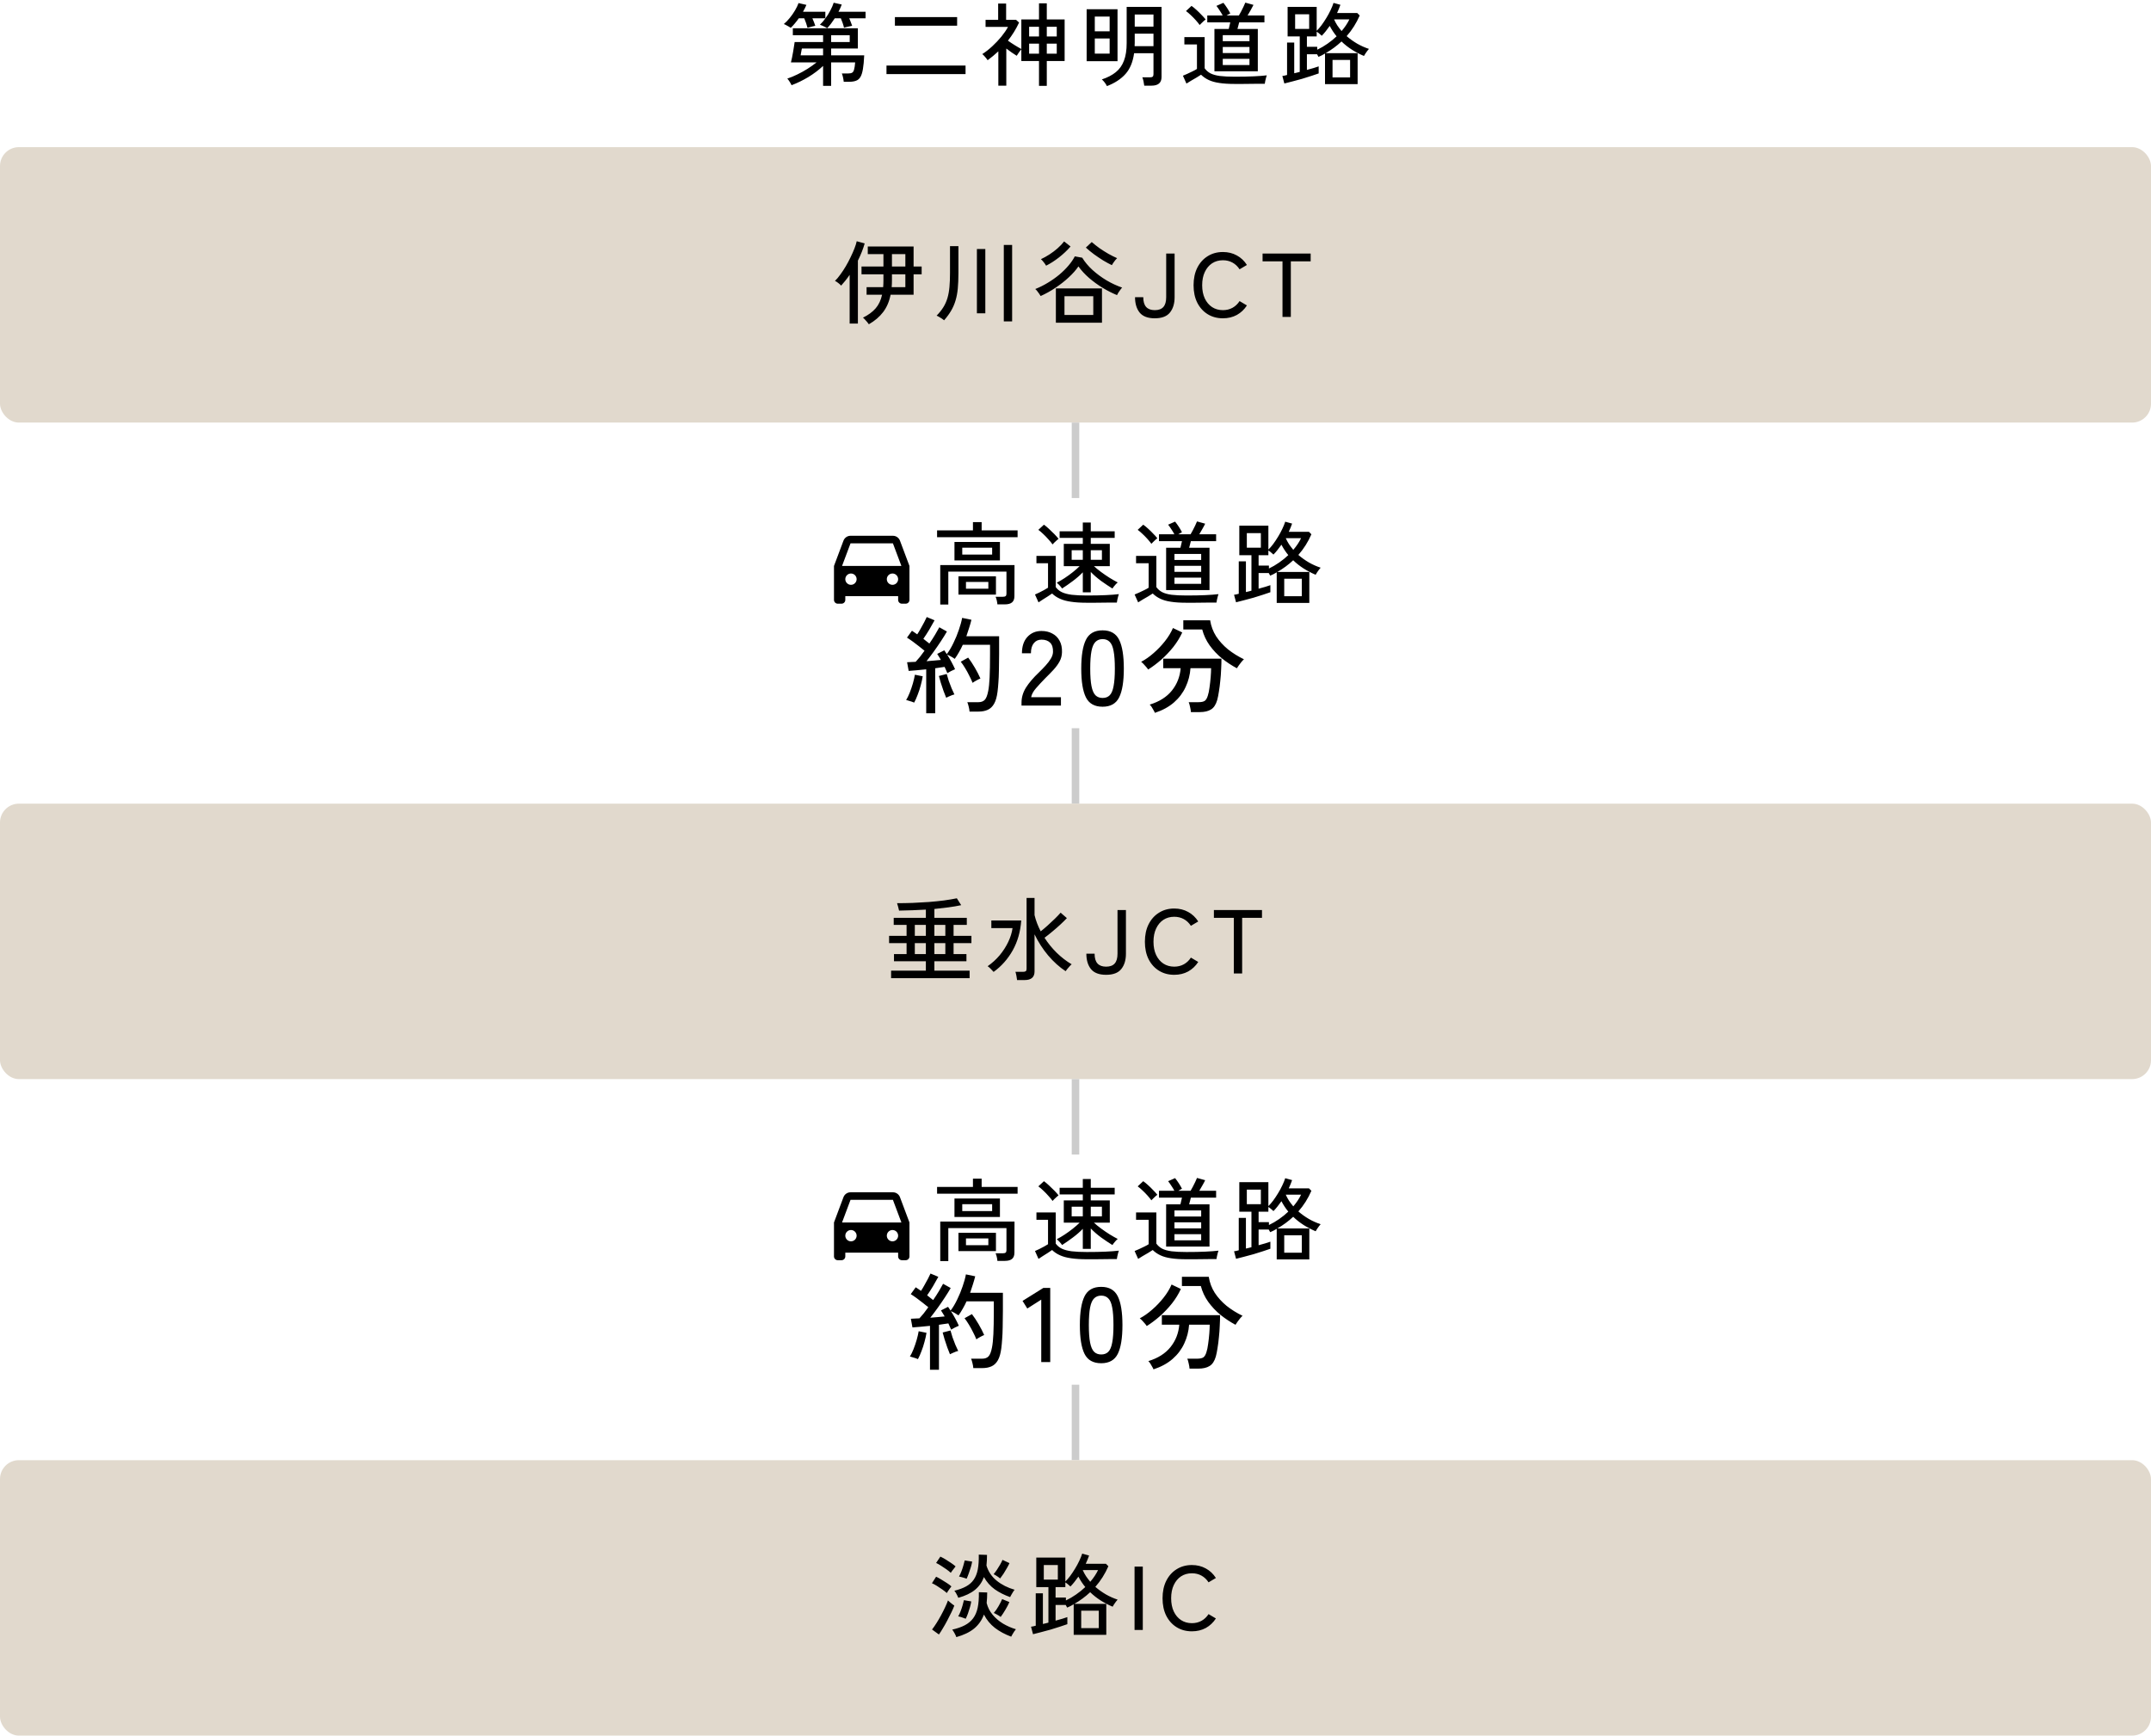 <svg width="570" height="460" viewBox="0 0 570 460" fill="none" xmlns="http://www.w3.org/2000/svg">
<path d="M218.112 22.752V17.472C216.976 18.544 215.672 19.528 214.2 20.424C212.728 21.304 211.248 22.024 209.76 22.584C209.664 22.36 209.496 22.056 209.256 21.672C209.016 21.288 208.808 21.008 208.632 20.832C209.496 20.544 210.384 20.176 211.296 19.728C212.224 19.28 213.12 18.784 213.984 18.24C214.864 17.68 215.664 17.112 216.384 16.536H209.592C209.688 16.184 209.784 15.76 209.88 15.264C209.976 14.768 210.072 14.256 210.168 13.728C210.264 13.2 210.344 12.704 210.408 12.24C210.488 11.776 210.544 11.408 210.576 11.136H218.112V9.336H210.096V7.488H227.328V12.864H220.248V14.664H229.008C228.944 16.136 228.832 17.336 228.672 18.264C228.528 19.176 228.312 19.88 228.024 20.376C227.736 20.872 227.352 21.208 226.872 21.384C226.392 21.576 225.784 21.672 225.048 21.672H223.584C223.552 21.32 223.488 20.928 223.392 20.496C223.296 20.064 223.192 19.72 223.08 19.464H224.832C225.248 19.464 225.568 19.4 225.792 19.272C226.032 19.144 226.208 18.872 226.32 18.456C226.448 18.024 226.544 17.384 226.608 16.536H220.248V22.752H218.112ZM219.192 7.464C219.112 7.4 218.944 7.304 218.688 7.176C218.432 7.048 218.16 6.92 217.872 6.792C217.6 6.664 217.4 6.584 217.272 6.552C217.784 6.072 218.28 5.496 218.76 4.824C219.256 4.152 219.688 3.456 220.056 2.736C220.44 2.016 220.728 1.344 220.92 0.72L223.056 1.2C222.832 1.824 222.544 2.464 222.192 3.12H229.368V4.848H225.048C225.208 5.2 225.352 5.56 225.48 5.928C225.624 6.28 225.736 6.584 225.816 6.84C225.64 6.856 225.408 6.904 225.12 6.984C224.832 7.048 224.544 7.112 224.256 7.176C223.984 7.24 223.784 7.296 223.656 7.344C223.576 6.976 223.456 6.56 223.296 6.096C223.136 5.632 222.976 5.216 222.816 4.848H221.208C220.888 5.344 220.552 5.824 220.2 6.288C219.864 6.736 219.528 7.128 219.192 7.464ZM209.544 7.368C209.448 7.304 209.28 7.2 209.04 7.056C208.8 6.912 208.552 6.776 208.296 6.648C208.04 6.504 207.84 6.416 207.696 6.384C208.24 5.936 208.768 5.392 209.28 4.752C209.808 4.112 210.272 3.448 210.672 2.76C211.088 2.056 211.4 1.408 211.608 0.816L213.696 1.296C213.584 1.584 213.448 1.88 213.288 2.184C213.128 2.488 212.96 2.8 212.784 3.12H218.712V4.848H215.28C215.424 5.184 215.568 5.536 215.712 5.904C215.856 6.256 215.968 6.568 216.048 6.84C215.904 6.856 215.688 6.904 215.4 6.984C215.128 7.048 214.856 7.12 214.584 7.2C214.312 7.264 214.112 7.32 213.984 7.368C213.904 7.032 213.784 6.632 213.624 6.168C213.464 5.688 213.296 5.248 213.12 4.848H211.68C211.328 5.344 210.968 5.808 210.6 6.24C210.248 6.672 209.896 7.048 209.544 7.368ZM212.16 14.664H218.112V12.864H212.496C212.48 12.912 212.448 13.064 212.4 13.32C212.352 13.576 212.304 13.84 212.256 14.112C212.224 14.384 212.192 14.568 212.16 14.664ZM220.248 11.136H225.168V9.336H220.248V11.136ZM234.912 19.632V17.376H255.864V19.632H234.912ZM237.144 6.816V4.536H253.632V6.816H237.144ZM275.328 22.752V16.176H270.648V13.08C270.456 13.288 270.232 13.576 269.976 13.944C269.72 14.296 269.536 14.576 269.424 14.784C269.04 14.544 268.6 14.256 268.104 13.92C267.624 13.584 267.144 13.232 266.664 12.864V22.704H264.552V13.608C264.104 14.024 263.64 14.432 263.16 14.832C262.696 15.216 262.216 15.592 261.72 15.96C261.64 15.816 261.512 15.64 261.336 15.432C261.16 15.208 260.976 14.992 260.784 14.784C260.592 14.576 260.432 14.424 260.304 14.328C261.184 13.768 262.064 13.08 262.944 12.264C263.824 11.448 264.632 10.592 265.368 9.696C266.104 8.784 266.688 7.928 267.12 7.128H261.168V5.256H264.504V0.936H266.616V5.256H269.256L270.048 5.976C269.648 6.84 269.2 7.672 268.704 8.472C268.208 9.272 267.672 10.04 267.096 10.776C267.656 11.176 268.272 11.584 268.944 12C269.616 12.416 270.184 12.744 270.648 12.984V5.16H275.328V0.888H277.392V5.16H282.12V16.176H277.392V22.752H275.328ZM277.392 14.232H280.032V11.568H277.392V14.232ZM272.712 14.232H275.328V11.568H272.712V14.232ZM277.392 9.672H280.032V7.104H277.392V9.672ZM272.712 9.672H275.328V7.104H272.712V9.672ZM293.328 22.824C293.2 22.536 293.008 22.224 292.752 21.888C292.496 21.552 292.24 21.272 291.984 21.048C293.488 20.552 294.72 19.912 295.68 19.128C296.656 18.344 297.376 17.328 297.84 16.08C298.32 14.832 298.56 13.288 298.56 11.448V1.824H307.8V20.424C307.8 21.944 306.912 22.704 305.136 22.704H303.216C303.184 22.4 303.12 22.016 303.024 21.552C302.928 21.104 302.824 20.752 302.712 20.496H304.728C305.064 20.496 305.304 20.44 305.448 20.328C305.592 20.2 305.664 19.976 305.664 19.656V14.112H300.528C300.208 16.432 299.448 18.264 298.248 19.608C297.048 20.952 295.408 22.024 293.328 22.824ZM287.952 16.224V2.448H296.136V16.224H287.952ZM300.672 12.24H305.664V8.928H300.696V11.448C300.696 11.576 300.688 11.712 300.672 11.856C300.672 11.984 300.672 12.112 300.672 12.24ZM300.696 7.056H305.664V3.84H300.696V7.056ZM290.112 14.208H294.048V10.2H290.112V14.208ZM290.112 8.304H294.048V4.392H290.112V8.304ZM321.816 18.888V7.68H325.608C325.768 7.072 325.904 6.488 326.016 5.928H319.92V4.104H324C323.792 3.688 323.528 3.248 323.208 2.784C322.904 2.304 322.616 1.896 322.344 1.56L324.192 0.744C324.912 1.656 325.52 2.592 326.016 3.552L325.032 4.104H328.296C328.488 3.784 328.688 3.424 328.896 3.024C329.12 2.608 329.328 2.192 329.52 1.776C329.728 1.36 329.888 1 330 0.696L332.16 1.296C332 1.648 331.768 2.088 331.464 2.616C331.16 3.144 330.872 3.64 330.6 4.104H335.064V5.928H328.368C328.304 6.184 328.232 6.472 328.152 6.792C328.072 7.112 327.992 7.408 327.912 7.68H333.312V18.888H321.816ZM327.216 22.248C325.568 22.248 324.192 22.16 323.088 21.984C321.984 21.824 321.048 21.56 320.28 21.192C319.528 20.84 318.856 20.376 318.264 19.8C317.976 20.008 317.584 20.256 317.088 20.544C316.592 20.832 316.096 21.12 315.6 21.408C315.104 21.696 314.704 21.944 314.4 22.152L313.464 20.064C313.736 19.952 314.112 19.792 314.592 19.584C315.088 19.36 315.576 19.128 316.056 18.888C316.552 18.648 316.928 18.44 317.184 18.264V11.784H313.848V9.84H319.224V18.096C319.624 18.656 320.136 19.104 320.76 19.44C321.384 19.76 322.216 19.992 323.256 20.136C324.296 20.264 325.616 20.328 327.216 20.328C329.152 20.328 330.808 20.296 332.184 20.232C333.576 20.168 334.744 20.08 335.688 19.968C335.64 20.08 335.576 20.288 335.496 20.592C335.416 20.88 335.344 21.176 335.28 21.48C335.216 21.784 335.176 22.024 335.16 22.2C334.76 22.2 334.24 22.2 333.6 22.2C332.976 22.216 332.296 22.224 331.56 22.224C330.824 22.24 330.08 22.248 329.328 22.248C328.576 22.248 327.872 22.248 327.216 22.248ZM324.024 17.232H331.104V15.6H324.024V17.232ZM324.024 14.064H331.104V12.456H324.024V14.064ZM324.024 10.92H331.104V9.312H324.024V10.92ZM317.904 6.624C317.632 6.24 317.288 5.816 316.872 5.352C316.456 4.888 316.016 4.44 315.552 4.008C315.104 3.576 314.68 3.216 314.28 2.928L315.744 1.56C316.144 1.832 316.576 2.184 317.04 2.616C317.52 3.048 317.976 3.496 318.408 3.96C318.856 4.408 319.216 4.808 319.488 5.16C319.376 5.24 319.208 5.376 318.984 5.568C318.776 5.76 318.568 5.96 318.36 6.168C318.152 6.36 318 6.512 317.904 6.624ZM351.12 22.296V14.184C350.848 14.344 350.568 14.504 350.28 14.664C349.992 14.808 349.696 14.944 349.392 15.072C349.312 14.88 349.184 14.648 349.008 14.376H346.32V18.528C346.976 18.352 347.576 18.184 348.12 18.024C348.68 17.848 349.12 17.704 349.44 17.592V19.464C348.96 19.64 348.32 19.856 347.52 20.112C346.736 20.368 345.896 20.632 345 20.904C344.104 21.16 343.24 21.392 342.408 21.6C341.592 21.824 340.904 22 340.344 22.128L339.816 20.136C339.992 20.104 340.184 20.072 340.392 20.04C340.6 19.992 340.824 19.936 341.064 19.872V11.28H342.96V19.416C343.2 19.352 343.44 19.296 343.68 19.248C343.92 19.184 344.168 19.12 344.424 19.056V9.648H341.208V1.824H348.912V8.16C349.312 7.776 349.736 7.288 350.184 6.696C350.632 6.088 351.064 5.44 351.48 4.752C351.912 4.048 352.288 3.352 352.608 2.664C352.944 1.96 353.2 1.328 353.376 0.768L355.2 1.272C355.088 1.624 354.952 1.984 354.792 2.352C354.648 2.72 354.488 3.088 354.312 3.456H359.664L360.312 4.104C359.432 6.136 358.28 7.96 356.856 9.576C357.704 10.312 358.632 10.976 359.64 11.568C360.648 12.144 361.688 12.608 362.76 12.96C362.632 13.088 362.48 13.272 362.304 13.512C362.128 13.752 361.96 13.992 361.8 14.232C361.64 14.472 361.52 14.672 361.44 14.832C360.368 14.384 359.32 13.84 358.296 13.2C357.288 12.56 356.352 11.824 355.488 10.992C354.224 12.176 352.824 13.208 351.288 14.088H359.76V22.296H351.12ZM349.056 13.176C350 12.728 350.904 12.2 351.768 11.592C352.648 10.984 353.456 10.328 354.192 9.624C353.504 8.792 352.896 7.872 352.368 6.864C352.016 7.36 351.664 7.832 351.312 8.28C350.96 8.728 350.608 9.128 350.256 9.48C350.128 9.352 349.928 9.176 349.656 8.952C349.384 8.712 349.136 8.528 348.912 8.4V9.648H346.32V12.408H349.056V13.176ZM353.112 20.52H357.768V15.888H353.112V20.52ZM343.2 7.656H346.92V3.792H343.2V7.656ZM355.512 8.232C356.392 7.208 357.08 6.176 357.576 5.136H353.52C353.76 5.68 354.048 6.216 354.384 6.744C354.736 7.256 355.112 7.752 355.512 8.232Z" fill="black"/>
<rect y="39" width="570" height="73" rx="5" fill="#E1D9CD"/>
<path d="M230.24 85.944C230.144 85.8 230 85.608 229.808 85.368C229.616 85.144 229.416 84.92 229.208 84.696C229.016 84.472 228.84 84.304 228.68 84.192C230.104 83.488 231.224 82.664 232.04 81.72C232.856 80.776 233.424 79.576 233.744 78.12H229.64V76.104H234.032C234.08 75.544 234.104 74.952 234.104 74.328V72.696H228.296V70.632H234.104V67.344H229.952V65.328H242.096V70.632H244.232V72.696H242.096V78.12H236C235.648 79.912 234.992 81.44 234.032 82.704C233.072 83.968 231.808 85.048 230.24 85.944ZM225.152 85.752V72.84C224.784 73.384 224.408 73.896 224.024 74.376C223.64 74.856 223.264 75.296 222.896 75.696C222.704 75.472 222.448 75.24 222.128 75C221.824 74.76 221.536 74.576 221.264 74.448C221.728 74 222.2 73.44 222.68 72.768C223.176 72.096 223.656 71.368 224.12 70.584C224.584 69.8 225.008 69 225.392 68.184C225.792 67.368 226.136 66.592 226.424 65.856C226.712 65.12 226.912 64.48 227.024 63.936L229.136 64.512C228.72 65.984 228.12 67.504 227.336 69.072V85.752H225.152ZM236.288 76.104H239.912V72.696H236.36V74.328C236.36 74.936 236.336 75.528 236.288 76.104ZM236.36 70.632H239.912V67.344H236.36V70.632ZM266 85.176V64.92H268.208V85.176H266ZM250.184 84.888C250.04 84.776 249.848 84.632 249.608 84.456C249.368 84.296 249.12 84.144 248.864 84C248.608 83.84 248.384 83.728 248.192 83.664C248.928 82.912 249.528 82.16 249.992 81.408C250.456 80.656 250.816 79.848 251.072 78.984C251.328 78.104 251.504 77.128 251.6 76.056C251.696 74.968 251.744 73.736 251.744 72.36V65.232H253.976V72.36C253.976 73.928 253.92 75.304 253.808 76.488C253.696 77.656 253.496 78.712 253.208 79.656C252.936 80.584 252.552 81.472 252.056 82.32C251.576 83.152 250.952 84.008 250.184 84.888ZM258.872 83.04V66H261.104V83.04H258.872ZM279.8 85.536V76.44H292.016V85.536H279.8ZM275.768 78.456C275.688 78.296 275.552 78.088 275.36 77.832C275.184 77.576 275 77.328 274.808 77.088C274.616 76.848 274.456 76.688 274.328 76.608C275.496 76.144 276.616 75.584 277.688 74.928C278.776 74.272 279.784 73.56 280.712 72.792C281.64 72.008 282.456 71.2 283.16 70.368C283.864 69.536 284.416 68.728 284.816 67.944L286.784 68.304C287.472 69.44 288.384 70.528 289.52 71.568C290.656 72.592 291.904 73.512 293.264 74.328C294.64 75.128 296.008 75.76 297.368 76.224C297.24 76.336 297.08 76.528 296.888 76.8C296.696 77.056 296.512 77.32 296.336 77.592C296.176 77.864 296.064 78.072 296 78.216C294.752 77.704 293.488 77.064 292.208 76.296C290.928 75.512 289.728 74.64 288.608 73.68C287.488 72.704 286.544 71.68 285.776 70.608C285.136 71.552 284.288 72.512 283.232 73.488C282.192 74.464 281.024 75.384 279.728 76.248C278.448 77.112 277.128 77.848 275.768 78.456ZM282.08 83.472H289.712V78.504H282.08V83.472ZM294.632 70.272C293.928 69.936 293.16 69.52 292.328 69.024C291.512 68.512 290.704 67.968 289.904 67.392C289.104 66.8 288.384 66.208 287.744 65.616L289.304 64.152C289.928 64.696 290.616 65.24 291.368 65.784C292.136 66.312 292.92 66.808 293.72 67.272C294.52 67.72 295.288 68.104 296.024 68.424C295.88 68.552 295.712 68.736 295.52 68.976C295.328 69.216 295.152 69.456 294.992 69.696C294.832 69.936 294.712 70.128 294.632 70.272ZM277.208 70.416C277.064 70.144 276.856 69.84 276.584 69.504C276.328 69.168 276.08 68.896 275.84 68.688C276.576 68.352 277.328 67.936 278.096 67.44C278.864 66.944 279.584 66.4 280.256 65.808C280.944 65.2 281.52 64.592 281.984 63.984L283.688 65.328C282.808 66.352 281.784 67.32 280.616 68.232C279.464 69.128 278.328 69.856 277.208 70.416ZM306.008 84.36C304.168 84.36 302.832 83.856 302 82.848C301.184 81.824 300.776 80.464 300.776 78.768H302.96C302.96 79.936 303.216 80.8 303.728 81.36C304.24 81.92 305 82.2 306.008 82.2C307.032 82.2 307.792 81.92 308.288 81.36C308.784 80.8 309.032 79.936 309.032 78.768V67.2H311.264V78.768C311.264 80.464 310.848 81.824 310.016 82.848C309.2 83.856 307.864 84.36 306.008 84.36ZM324.063 84.36C322.543 84.36 321.199 84 320.031 83.28C318.863 82.56 317.943 81.544 317.271 80.232C316.615 78.92 316.287 77.376 316.287 75.6C316.287 73.824 316.615 72.28 317.271 70.968C317.943 69.64 318.863 68.616 320.031 67.896C321.199 67.16 322.543 66.792 324.063 66.792C325.439 66.792 326.671 67.096 327.759 67.704C328.847 68.296 329.735 69.136 330.423 70.224L328.479 71.376C327.983 70.608 327.359 70.016 326.607 69.6C325.855 69.184 325.007 68.976 324.063 68.976C322.975 68.976 322.015 69.248 321.183 69.792C320.367 70.336 319.727 71.104 319.263 72.096C318.799 73.072 318.567 74.24 318.567 75.6C318.567 76.944 318.799 78.112 319.263 79.104C319.727 80.08 320.367 80.84 321.183 81.384C322.015 81.928 322.975 82.2 324.063 82.2C325.007 82.2 325.855 81.992 326.607 81.576C327.359 81.16 327.983 80.568 328.479 79.8L330.423 80.952C329.735 82.024 328.847 82.864 327.759 83.472C326.671 84.064 325.439 84.36 324.063 84.36ZM339.853 84V69.264H334.573V67.2H347.317V69.264H342.061V84H339.853Z" fill="black"/>
<rect x="284" y="112" width="2" height="20" fill="#CCCCCC"/>
<path d="M238 158H224V159C224 159.265 223.895 159.52 223.707 159.707C223.52 159.895 223.265 160 223 160H222C221.735 160 221.48 159.895 221.293 159.707C221.105 159.52 221 159.265 221 159V150L223.513 143.298C223.656 142.917 223.912 142.588 224.247 142.356C224.581 142.124 224.979 142 225.386 142H236.614C237.021 142 237.419 142.124 237.753 142.356C238.088 142.588 238.344 142.917 238.487 143.298L241 150V159C241 159.265 240.895 159.52 240.707 159.707C240.52 159.895 240.265 160 240 160H239C238.735 160 238.48 159.895 238.293 159.707C238.105 159.52 238 159.265 238 159V158ZM223.136 150H238.864L236.614 144H225.386L223.136 150ZM225.5 155C225.898 155 226.279 154.842 226.561 154.561C226.842 154.279 227 153.898 227 153.5C227 153.102 226.842 152.721 226.561 152.439C226.279 152.158 225.898 152 225.5 152C225.102 152 224.721 152.158 224.439 152.439C224.158 152.721 224 153.102 224 153.5C224 153.898 224.158 154.279 224.439 154.561C224.721 154.842 225.102 155 225.5 155ZM236.5 155C236.898 155 237.279 154.842 237.561 154.561C237.842 154.279 238 153.898 238 153.5C238 153.102 237.842 152.721 237.561 152.439C237.279 152.158 236.898 152 236.5 152C236.102 152 235.721 152.158 235.439 152.439C235.158 152.721 235 153.102 235 153.5C235 153.898 235.158 154.279 235.439 154.561C235.721 154.842 236.102 155 236.5 155Z" fill="black"/>
<path d="M249.16 160.228V149.764H268.84L268.816 157.996C268.816 158.748 268.608 159.3 268.192 159.652C267.776 160.004 267.136 160.18 266.272 160.18H264.304C264.288 159.892 264.232 159.54 264.136 159.124C264.04 158.724 263.936 158.404 263.824 158.164H265.792C266.112 158.164 266.344 158.108 266.488 157.996C266.632 157.868 266.704 157.652 266.704 157.348V151.492H251.296V160.228H249.16ZM252.928 148.54V143.644H264.976V148.54H252.928ZM253.984 157.588V152.74H263.92V157.588H253.984ZM248.32 142.372V140.572H257.824V138.388H260.128V140.572H269.656V142.372H248.32ZM254.992 146.98H262.912V145.156H254.992V146.98ZM255.976 156.028H261.904V154.228H255.976V156.028ZM286.936 156.988V151.684C286.168 152.484 285.288 153.252 284.296 153.988C283.32 154.724 282.368 155.388 281.44 155.98C281.328 155.788 281.12 155.524 280.816 155.188C280.512 154.852 280.248 154.604 280.024 154.444C280.68 154.108 281.376 153.7 282.112 153.22C282.864 152.724 283.592 152.196 284.296 151.636C285 151.076 285.6 150.548 286.096 150.052H281.896V144.148H286.936V142.564H280.792V140.812H286.936V138.484H289.048V140.812H295.384V142.564H289.048V144.148H294.088V150.052H289.888C290.4 150.532 291.024 151.044 291.76 151.588C292.496 152.132 293.256 152.652 294.04 153.148C294.824 153.628 295.544 154.036 296.2 154.372C296.056 154.468 295.888 154.62 295.696 154.828C295.504 155.036 295.32 155.252 295.144 155.476C294.984 155.684 294.864 155.852 294.784 155.98C293.856 155.404 292.864 154.74 291.808 153.988C290.768 153.22 289.848 152.42 289.048 151.588V156.988H286.936ZM288.016 159.748C286.368 159.748 284.968 159.66 283.816 159.484C282.664 159.324 281.688 159.06 280.888 158.692C280.088 158.34 279.392 157.876 278.8 157.3C278.512 157.508 278.144 157.756 277.696 158.044C277.248 158.332 276.792 158.62 276.328 158.908C275.88 159.196 275.504 159.444 275.2 159.652L274.264 157.564C274.536 157.452 274.888 157.292 275.32 157.084C275.768 156.86 276.216 156.628 276.664 156.388C277.112 156.148 277.464 155.94 277.72 155.764V149.284H274.648V147.34H279.76V155.596C280.16 156.156 280.696 156.604 281.368 156.94C282.04 157.26 282.912 157.492 283.984 157.636C285.072 157.764 286.416 157.828 288.016 157.828C289.952 157.828 291.608 157.796 292.984 157.732C294.376 157.668 295.544 157.58 296.488 157.468C296.44 157.58 296.376 157.788 296.296 158.092C296.216 158.38 296.144 158.676 296.08 158.98C296.016 159.284 295.976 159.524 295.96 159.7C295.56 159.7 295.04 159.7 294.4 159.7C293.776 159.716 293.096 159.724 292.36 159.724C291.624 159.74 290.88 159.748 290.128 159.748C289.376 159.748 288.672 159.748 288.016 159.748ZM278.92 144.292C278.648 143.892 278.288 143.452 277.84 142.972C277.408 142.476 276.952 142.004 276.472 141.556C275.992 141.092 275.552 140.716 275.152 140.428L276.64 139.06C277.024 139.332 277.464 139.7 277.96 140.164C278.456 140.612 278.936 141.076 279.4 141.556C279.864 142.036 280.232 142.452 280.504 142.804C280.408 142.884 280.248 143.02 280.024 143.212C279.8 143.404 279.584 143.604 279.376 143.812C279.168 144.02 279.016 144.18 278.92 144.292ZM283.984 148.372H286.936V145.828H283.984V148.372ZM289.048 148.372H292V145.828H289.048V148.372ZM309.016 156.388V145.18H312.808C312.968 144.572 313.104 143.988 313.216 143.428H307.12V141.604H311.2C310.992 141.188 310.728 140.748 310.408 140.284C310.104 139.804 309.816 139.396 309.544 139.06L311.392 138.244C312.112 139.156 312.72 140.092 313.216 141.052L312.232 141.604H315.496C315.688 141.284 315.888 140.924 316.096 140.524C316.32 140.108 316.528 139.692 316.72 139.276C316.928 138.86 317.088 138.5 317.2 138.196L319.36 138.796C319.2 139.148 318.968 139.588 318.664 140.116C318.36 140.644 318.072 141.14 317.8 141.604H322.264V143.428H315.568C315.504 143.684 315.432 143.972 315.352 144.292C315.272 144.612 315.192 144.908 315.112 145.18H320.512V156.388H309.016ZM314.416 159.748C312.768 159.748 311.392 159.66 310.288 159.484C309.184 159.324 308.248 159.06 307.48 158.692C306.728 158.34 306.056 157.876 305.464 157.3C305.176 157.508 304.784 157.756 304.288 158.044C303.792 158.332 303.296 158.62 302.8 158.908C302.304 159.196 301.904 159.444 301.6 159.652L300.664 157.564C300.936 157.452 301.312 157.292 301.792 157.084C302.288 156.86 302.776 156.628 303.256 156.388C303.752 156.148 304.128 155.94 304.384 155.764V149.284H301.048V147.34H306.424V155.596C306.824 156.156 307.336 156.604 307.96 156.94C308.584 157.26 309.416 157.492 310.456 157.636C311.496 157.764 312.816 157.828 314.416 157.828C316.352 157.828 318.008 157.796 319.384 157.732C320.776 157.668 321.944 157.58 322.888 157.468C322.84 157.58 322.776 157.788 322.696 158.092C322.616 158.38 322.544 158.676 322.48 158.98C322.416 159.284 322.376 159.524 322.36 159.7C321.96 159.7 321.44 159.7 320.8 159.7C320.176 159.716 319.496 159.724 318.76 159.724C318.024 159.74 317.28 159.748 316.528 159.748C315.776 159.748 315.072 159.748 314.416 159.748ZM311.224 154.732H318.304V153.1H311.224V154.732ZM311.224 151.564H318.304V149.956H311.224V151.564ZM311.224 148.42H318.304V146.812H311.224V148.42ZM305.104 144.124C304.832 143.74 304.488 143.316 304.072 142.852C303.656 142.388 303.216 141.94 302.752 141.508C302.304 141.076 301.88 140.716 301.48 140.428L302.944 139.06C303.344 139.332 303.776 139.684 304.24 140.116C304.72 140.548 305.176 140.996 305.608 141.46C306.056 141.908 306.416 142.308 306.688 142.66C306.576 142.74 306.408 142.876 306.184 143.068C305.976 143.26 305.768 143.46 305.56 143.668C305.352 143.86 305.2 144.012 305.104 144.124ZM338.32 159.796V151.684C338.048 151.844 337.768 152.004 337.48 152.164C337.192 152.308 336.896 152.444 336.592 152.572C336.512 152.38 336.384 152.148 336.208 151.876H333.52V156.028C334.176 155.852 334.776 155.684 335.32 155.524C335.88 155.348 336.32 155.204 336.64 155.092V156.964C336.16 157.14 335.52 157.356 334.72 157.612C333.936 157.868 333.096 158.132 332.2 158.404C331.304 158.66 330.44 158.892 329.608 159.1C328.792 159.324 328.104 159.5 327.544 159.628L327.016 157.636C327.192 157.604 327.384 157.572 327.592 157.54C327.8 157.492 328.024 157.436 328.264 157.372V148.78H330.16V156.916C330.4 156.852 330.64 156.796 330.88 156.748C331.12 156.684 331.368 156.62 331.624 156.556V147.148H328.408V139.324H336.112V145.66C336.512 145.276 336.936 144.788 337.384 144.196C337.832 143.588 338.264 142.94 338.68 142.252C339.112 141.548 339.488 140.852 339.808 140.164C340.144 139.46 340.4 138.828 340.576 138.268L342.4 138.772C342.288 139.124 342.152 139.484 341.992 139.852C341.848 140.22 341.688 140.588 341.512 140.956H346.864L347.512 141.604C346.632 143.636 345.48 145.46 344.056 147.076C344.904 147.812 345.832 148.476 346.84 149.068C347.848 149.644 348.888 150.108 349.96 150.46C349.832 150.588 349.68 150.772 349.504 151.012C349.328 151.252 349.16 151.492 349 151.732C348.84 151.972 348.72 152.172 348.64 152.332C347.568 151.884 346.52 151.34 345.496 150.7C344.488 150.06 343.552 149.324 342.688 148.492C341.424 149.676 340.024 150.708 338.488 151.588H346.96V159.796H338.32ZM336.256 150.676C337.2 150.228 338.104 149.7 338.968 149.092C339.848 148.484 340.656 147.828 341.392 147.124C340.704 146.292 340.096 145.372 339.568 144.364C339.216 144.86 338.864 145.332 338.512 145.78C338.16 146.228 337.808 146.628 337.456 146.98C337.328 146.852 337.128 146.676 336.856 146.452C336.584 146.212 336.336 146.028 336.112 145.9V147.148H333.52V149.908H336.256V150.676ZM340.312 158.02H344.968V153.388H340.312V158.02ZM330.4 145.156H334.12V141.292H330.4V145.156ZM342.712 145.732C343.592 144.708 344.28 143.676 344.776 142.636H340.72C340.96 143.18 341.248 143.716 341.584 144.244C341.936 144.756 342.312 145.252 342.712 145.732Z" fill="black"/>
<path d="M245.44 189.044V177.396C244.544 177.489 243.685 177.573 242.864 177.648C242.043 177.723 241.352 177.779 240.792 177.816L240.372 175.52C240.671 175.501 241.007 175.483 241.38 175.464C241.772 175.445 242.192 175.427 242.64 175.408C242.976 175.053 243.349 174.624 243.76 174.12C244.171 173.597 244.581 173.047 244.992 172.468C244.581 172.113 244.105 171.731 243.564 171.32C243.023 170.891 242.472 170.471 241.912 170.06C241.352 169.649 240.829 169.295 240.344 168.996L241.66 167.176C241.865 167.307 242.089 167.456 242.332 167.624C242.575 167.773 242.817 167.941 243.06 168.128C243.359 167.68 243.667 167.167 243.984 166.588C244.32 166.009 244.628 165.449 244.908 164.908C245.207 164.348 245.431 163.891 245.58 163.536L247.652 164.404C247.241 165.169 246.765 166.009 246.224 166.924C245.683 167.82 245.169 168.613 244.684 169.304C244.983 169.528 245.263 169.752 245.524 169.976C245.804 170.181 246.056 170.377 246.28 170.564C246.859 169.724 247.381 168.912 247.848 168.128C248.315 167.344 248.669 166.719 248.912 166.252L250.928 167.372C250.517 168.1 250.004 168.931 249.388 169.864C248.791 170.779 248.156 171.703 247.484 172.636C246.812 173.569 246.159 174.437 245.524 175.24C246.233 175.184 246.915 175.128 247.568 175.072C248.221 175.016 248.809 174.96 249.332 174.904C249.164 174.605 248.996 174.325 248.828 174.064C248.66 173.784 248.501 173.532 248.352 173.308L250.228 172.356C250.452 172.655 250.676 172.991 250.9 173.364C251.535 172.524 252.123 171.535 252.664 170.396C253.224 169.257 253.7 168.1 254.092 166.924C254.503 165.748 254.792 164.693 254.96 163.76L257.424 164.264C257.256 164.955 257.051 165.673 256.808 166.42C256.584 167.148 256.341 167.885 256.08 168.632H264.76V173.392C264.76 175.091 264.741 176.547 264.704 177.76C264.685 178.973 264.639 180.028 264.564 180.924C264.508 181.801 264.433 182.604 264.34 183.332C264.172 184.676 263.873 185.731 263.444 186.496C263.015 187.261 262.455 187.803 261.764 188.12C261.073 188.437 260.252 188.596 259.3 188.596H256.92C256.901 188.223 256.827 187.784 256.696 187.28C256.584 186.795 256.463 186.403 256.332 186.104H259.272C260 186.104 260.56 185.899 260.952 185.488C261.344 185.077 261.652 184.284 261.876 183.108C262.044 182.268 262.165 181.092 262.24 179.58C262.315 178.049 262.352 175.987 262.352 173.392V170.9H255.128C254.829 171.572 254.493 172.225 254.12 172.86C253.765 173.495 253.392 174.083 253 174.624C252.776 174.456 252.449 174.251 252.02 174.008C251.591 173.765 251.245 173.597 250.984 173.504C251.395 174.12 251.787 174.783 252.16 175.492C252.533 176.183 252.841 176.808 253.084 177.368C252.841 177.461 252.496 177.62 252.048 177.844C251.6 178.068 251.264 178.255 251.04 178.404C250.947 178.161 250.835 177.9 250.704 177.62C250.592 177.34 250.461 177.051 250.312 176.752C249.957 176.808 249.565 176.864 249.136 176.92C248.725 176.976 248.287 177.041 247.82 177.116V189.044H245.44ZM242.248 186.216C242.099 186.141 241.884 186.057 241.604 185.964C241.324 185.871 241.044 185.787 240.764 185.712C240.503 185.619 240.288 185.563 240.12 185.544C240.437 185.021 240.755 184.368 241.072 183.584C241.389 182.781 241.669 181.96 241.912 181.12C242.155 180.261 242.332 179.496 242.444 178.824L244.516 179.244C244.404 179.972 244.227 180.775 243.984 181.652C243.76 182.511 243.489 183.341 243.172 184.144C242.873 184.947 242.565 185.637 242.248 186.216ZM257.732 180.98C257.489 180.364 257.191 179.72 256.836 179.048C256.5 178.357 256.136 177.695 255.744 177.06C255.352 176.407 254.969 175.847 254.596 175.38L256.556 174.288C257.153 175.072 257.741 175.959 258.32 176.948C258.899 177.937 259.393 178.899 259.804 179.832C259.543 179.925 259.179 180.103 258.712 180.364C258.264 180.607 257.937 180.812 257.732 180.98ZM250.732 184.928C250.527 184.443 250.293 183.845 250.032 183.136C249.771 182.408 249.528 181.68 249.304 180.952C249.099 180.224 248.931 179.627 248.8 179.16L250.872 178.628C251.003 179.132 251.18 179.729 251.404 180.42C251.647 181.092 251.899 181.755 252.16 182.408C252.44 183.061 252.692 183.612 252.916 184.06C252.767 184.079 252.543 184.144 252.244 184.256C251.945 184.368 251.656 184.489 251.376 184.62C251.096 184.751 250.881 184.853 250.732 184.928ZM270.696 187V186.216C270.696 184.835 271.088 183.509 271.872 182.24C272.675 180.971 273.832 179.617 275.344 178.18C275.979 177.564 276.567 176.957 277.108 176.36C277.668 175.744 278.125 175.137 278.48 174.54C278.835 173.943 279.021 173.364 279.04 172.804C279.077 171.703 278.825 170.881 278.284 170.34C277.743 169.799 276.977 169.528 275.988 169.528C275.129 169.528 274.448 169.845 273.944 170.48C273.44 171.096 273.188 171.983 273.188 173.14H270.808C270.808 171.311 271.284 169.873 272.236 168.828C273.207 167.764 274.457 167.232 275.988 167.232C277.071 167.232 278.023 167.456 278.844 167.904C279.684 168.333 280.328 168.968 280.776 169.808C281.243 170.648 281.457 171.665 281.42 172.86C281.401 173.737 281.187 174.559 280.776 175.324C280.365 176.071 279.833 176.799 279.18 177.508C278.527 178.217 277.799 178.964 276.996 179.748C276.1 180.663 275.279 181.549 274.532 182.408C273.804 183.248 273.375 184.041 273.244 184.788H281.14V187H270.696ZM292.179 187.308C290.051 187.308 288.577 186.477 287.755 184.816C286.934 183.155 286.523 180.616 286.523 177.2C286.523 173.784 286.934 171.245 287.755 169.584C288.577 167.904 290.051 167.064 292.179 167.064C294.289 167.064 295.754 167.904 296.575 169.584C297.397 171.245 297.807 173.784 297.807 177.2C297.807 180.616 297.397 183.155 296.575 184.816C295.754 186.477 294.289 187.308 292.179 187.308ZM292.179 184.984C292.963 184.984 293.589 184.751 294.055 184.284C294.541 183.799 294.886 182.987 295.091 181.848C295.315 180.709 295.427 179.16 295.427 177.2C295.427 175.221 295.315 173.663 295.091 172.524C294.886 171.385 294.541 170.583 294.055 170.116C293.589 169.631 292.963 169.388 292.179 169.388C291.414 169.388 290.789 169.631 290.303 170.116C289.818 170.583 289.463 171.385 289.239 172.524C289.015 173.663 288.903 175.221 288.903 177.2C288.903 179.16 289.015 180.709 289.239 181.848C289.463 182.987 289.818 183.799 290.303 184.284C290.789 184.751 291.414 184.984 292.179 184.984ZM306.037 188.932C305.981 188.764 305.869 188.54 305.701 188.26C305.552 187.98 305.384 187.691 305.197 187.392C305.011 187.112 304.833 186.897 304.665 186.748C307.223 185.964 309.183 184.723 310.545 183.024C311.908 181.325 312.683 179.347 312.869 177.088H308.249V174.568H323.677C323.677 175.427 323.649 176.369 323.593 177.396C323.556 178.404 323.481 179.412 323.369 180.42C323.276 181.428 323.155 182.38 323.005 183.276C322.875 184.153 322.725 184.9 322.557 185.516C322.203 186.748 321.652 187.588 320.905 188.036C320.177 188.503 319.169 188.736 317.881 188.736H315.585C315.567 188.363 315.492 187.905 315.361 187.364C315.249 186.823 315.128 186.403 314.997 186.104H317.545C318.311 186.104 318.871 185.992 319.225 185.768C319.58 185.525 319.86 185.059 320.065 184.368C320.252 183.808 320.401 183.089 320.513 182.212C320.644 181.316 320.747 180.401 320.821 179.468C320.896 178.535 320.933 177.741 320.933 177.088H315.473C315.343 178.861 314.913 180.523 314.185 182.072C313.476 183.621 312.449 184.984 311.105 186.16C309.761 187.336 308.072 188.26 306.037 188.932ZM327.765 177.116C326.403 176.388 325.087 175.52 323.817 174.512C322.567 173.485 321.475 172.328 320.541 171.04C319.627 169.752 318.973 168.352 318.581 166.84H313.569V164.404H320.681C320.924 165.953 321.456 167.372 322.277 168.66C323.117 169.929 324.163 171.077 325.413 172.104C326.683 173.112 328.092 173.989 329.641 174.736C329.455 174.885 329.231 175.119 328.969 175.436C328.727 175.735 328.493 176.043 328.269 176.36C328.045 176.659 327.877 176.911 327.765 177.116ZM304.245 177.452C304.152 177.284 303.993 177.069 303.769 176.808C303.545 176.547 303.312 176.285 303.069 176.024C302.827 175.763 302.603 175.557 302.397 175.408C303.499 174.829 304.591 174.064 305.673 173.112C306.775 172.16 307.783 171.105 308.697 169.948C309.612 168.791 310.321 167.624 310.825 166.448L313.289 167.624C312.673 168.968 311.88 170.256 310.909 171.488C309.939 172.701 308.875 173.821 307.717 174.848C306.56 175.856 305.403 176.724 304.245 177.452Z" fill="black"/>
<rect x="284" y="193" width="2" height="20" fill="#CCCCCC"/>
<rect y="213" width="570" height="73" rx="5" fill="#E1D9CD"/>
<path d="M236.132 259.248V257.256H245.348V254.76H236.9V252.864H240.236V249.96H235.604V248.04H240.236V245.136H236.828V243.264H245.348V241.08C244.18 241.144 242.996 241.2 241.796 241.248C240.596 241.296 239.412 241.328 238.244 241.344C238.212 241.12 238.132 240.792 238.004 240.36C237.892 239.928 237.796 239.6 237.716 239.376C239.044 239.376 240.42 239.352 241.844 239.304C243.284 239.24 244.708 239.16 246.116 239.064C247.524 238.952 248.86 238.816 250.124 238.656C251.404 238.48 252.548 238.288 253.556 238.08L254.708 239.904C253.668 240.128 252.54 240.32 251.324 240.48C250.124 240.64 248.884 240.784 247.604 240.912V243.264H256.196V245.136H252.692V248.04H257.42V249.96H252.692V252.864H256.1V254.76H247.604V257.256H256.94V259.248H236.132ZM242.42 252.864H245.348V249.96H242.42V252.864ZM242.42 248.04H245.348V245.136H242.42V248.04ZM247.604 252.864H250.508V249.96H247.604V252.864ZM247.604 248.04H250.508V245.136H247.604V248.04ZM269.516 259.752C269.484 259.448 269.428 259.08 269.348 258.648C269.268 258.216 269.18 257.856 269.084 257.568H271.1C271.436 257.568 271.676 257.512 271.82 257.4C271.964 257.288 272.036 257.072 272.036 256.752V237.984H274.148V242.544C274.5 244 275.044 245.432 275.78 246.84C276.388 246.36 277.012 245.832 277.652 245.256C278.292 244.68 278.908 244.104 279.5 243.528C280.108 242.936 280.628 242.392 281.06 241.896L282.716 243.336C282.236 243.848 281.66 244.416 280.988 245.04C280.332 245.648 279.636 246.256 278.9 246.864C278.18 247.472 277.476 248.032 276.788 248.544C277.716 249.984 278.796 251.312 280.028 252.528C281.26 253.728 282.58 254.744 283.988 255.576C283.828 255.688 283.644 255.864 283.436 256.104C283.228 256.328 283.028 256.56 282.836 256.8C282.644 257.04 282.492 257.24 282.38 257.4C280.732 256.312 279.188 254.92 277.748 253.224C276.324 251.528 275.124 249.664 274.148 247.632V257.472C274.148 258.992 273.268 259.752 271.508 259.752H269.516ZM263.3 257.592C263.092 257.352 262.836 257.08 262.532 256.776C262.244 256.472 261.972 256.24 261.716 256.08C262.916 255.248 263.98 254.28 264.908 253.176C265.836 252.056 266.596 250.872 267.188 249.624C267.78 248.376 268.156 247.16 268.316 245.976H262.7V243.96H270.62C270.412 246.92 269.66 249.56 268.364 251.88C267.068 254.184 265.38 256.088 263.3 257.592ZM293.108 258.36C291.268 258.36 289.932 257.856 289.1 256.848C288.284 255.824 287.876 254.464 287.876 252.768H290.06C290.06 253.936 290.316 254.8 290.828 255.36C291.34 255.92 292.1 256.2 293.108 256.2C294.132 256.2 294.892 255.92 295.388 255.36C295.884 254.8 296.132 253.936 296.132 252.768V241.2H298.364V252.768C298.364 254.464 297.948 255.824 297.116 256.848C296.3 257.856 294.964 258.36 293.108 258.36ZM311.163 258.36C309.643 258.36 308.299 258 307.131 257.28C305.963 256.56 305.043 255.544 304.371 254.232C303.715 252.92 303.387 251.376 303.387 249.6C303.387 247.824 303.715 246.28 304.371 244.968C305.043 243.64 305.963 242.616 307.131 241.896C308.299 241.16 309.643 240.792 311.163 240.792C312.539 240.792 313.771 241.096 314.859 241.704C315.947 242.296 316.835 243.136 317.523 244.224L315.579 245.376C315.083 244.608 314.459 244.016 313.707 243.6C312.955 243.184 312.107 242.976 311.163 242.976C310.075 242.976 309.115 243.248 308.283 243.792C307.467 244.336 306.827 245.104 306.363 246.096C305.899 247.072 305.667 248.24 305.667 249.6C305.667 250.944 305.899 252.112 306.363 253.104C306.827 254.08 307.467 254.84 308.283 255.384C309.115 255.928 310.075 256.2 311.163 256.2C312.107 256.2 312.955 255.992 313.707 255.576C314.459 255.16 315.083 254.568 315.579 253.8L317.523 254.952C316.835 256.024 315.947 256.864 314.859 257.472C313.771 258.064 312.539 258.36 311.163 258.36ZM326.953 258V243.264H321.673V241.2H334.417V243.264H329.161V258H326.953Z" fill="black"/>
<rect x="284" y="286" width="2" height="20" fill="#CCCCCC"/>
<path d="M238 332H224V333C224 333.265 223.895 333.52 223.707 333.707C223.52 333.895 223.265 334 223 334H222C221.735 334 221.48 333.895 221.293 333.707C221.105 333.52 221 333.265 221 333V324L223.513 317.298C223.656 316.917 223.912 316.588 224.247 316.356C224.581 316.124 224.979 316 225.386 316H236.614C237.021 316 237.419 316.124 237.753 316.356C238.088 316.588 238.344 316.917 238.487 317.298L241 324V333C241 333.265 240.895 333.52 240.707 333.707C240.52 333.895 240.265 334 240 334H239C238.735 334 238.48 333.895 238.293 333.707C238.105 333.52 238 333.265 238 333V332ZM223.136 324H238.864L236.614 318H225.386L223.136 324ZM225.5 329C225.898 329 226.279 328.842 226.561 328.561C226.842 328.279 227 327.898 227 327.5C227 327.102 226.842 326.721 226.561 326.439C226.279 326.158 225.898 326 225.5 326C225.102 326 224.721 326.158 224.439 326.439C224.158 326.721 224 327.102 224 327.5C224 327.898 224.158 328.279 224.439 328.561C224.721 328.842 225.102 329 225.5 329ZM236.5 329C236.898 329 237.279 328.842 237.561 328.561C237.842 328.279 238 327.898 238 327.5C238 327.102 237.842 326.721 237.561 326.439C237.279 326.158 236.898 326 236.5 326C236.102 326 235.721 326.158 235.439 326.439C235.158 326.721 235 327.102 235 327.5C235 327.898 235.158 328.279 235.439 328.561C235.721 328.842 236.102 329 236.5 329Z" fill="black"/>
<path d="M249.16 334.228V323.764H268.84L268.816 331.996C268.816 332.748 268.608 333.3 268.192 333.652C267.776 334.004 267.136 334.18 266.272 334.18H264.304C264.288 333.892 264.232 333.54 264.136 333.124C264.04 332.724 263.936 332.404 263.824 332.164H265.792C266.112 332.164 266.344 332.108 266.488 331.996C266.632 331.868 266.704 331.652 266.704 331.348V325.492H251.296V334.228H249.16ZM252.928 322.54V317.644H264.976V322.54H252.928ZM253.984 331.588V326.74H263.92V331.588H253.984ZM248.32 316.372V314.572H257.824V312.388H260.128V314.572H269.656V316.372H248.32ZM254.992 320.98H262.912V319.156H254.992V320.98ZM255.976 330.028H261.904V328.228H255.976V330.028ZM286.936 330.988V325.684C286.168 326.484 285.288 327.252 284.296 327.988C283.32 328.724 282.368 329.388 281.44 329.98C281.328 329.788 281.12 329.524 280.816 329.188C280.512 328.852 280.248 328.604 280.024 328.444C280.68 328.108 281.376 327.7 282.112 327.22C282.864 326.724 283.592 326.196 284.296 325.636C285 325.076 285.6 324.548 286.096 324.052H281.896V318.148H286.936V316.564H280.792V314.812H286.936V312.484H289.048V314.812H295.384V316.564H289.048V318.148H294.088V324.052H289.888C290.4 324.532 291.024 325.044 291.76 325.588C292.496 326.132 293.256 326.652 294.04 327.148C294.824 327.628 295.544 328.036 296.2 328.372C296.056 328.468 295.888 328.62 295.696 328.828C295.504 329.036 295.32 329.252 295.144 329.476C294.984 329.684 294.864 329.852 294.784 329.98C293.856 329.404 292.864 328.74 291.808 327.988C290.768 327.22 289.848 326.42 289.048 325.588V330.988H286.936ZM288.016 333.748C286.368 333.748 284.968 333.66 283.816 333.484C282.664 333.324 281.688 333.06 280.888 332.692C280.088 332.34 279.392 331.876 278.8 331.3C278.512 331.508 278.144 331.756 277.696 332.044C277.248 332.332 276.792 332.62 276.328 332.908C275.88 333.196 275.504 333.444 275.2 333.652L274.264 331.564C274.536 331.452 274.888 331.292 275.32 331.084C275.768 330.86 276.216 330.628 276.664 330.388C277.112 330.148 277.464 329.94 277.72 329.764V323.284H274.648V321.34H279.76V329.596C280.16 330.156 280.696 330.604 281.368 330.94C282.04 331.26 282.912 331.492 283.984 331.636C285.072 331.764 286.416 331.828 288.016 331.828C289.952 331.828 291.608 331.796 292.984 331.732C294.376 331.668 295.544 331.58 296.488 331.468C296.44 331.58 296.376 331.788 296.296 332.092C296.216 332.38 296.144 332.676 296.08 332.98C296.016 333.284 295.976 333.524 295.96 333.7C295.56 333.7 295.04 333.7 294.4 333.7C293.776 333.716 293.096 333.724 292.36 333.724C291.624 333.74 290.88 333.748 290.128 333.748C289.376 333.748 288.672 333.748 288.016 333.748ZM278.92 318.292C278.648 317.892 278.288 317.452 277.84 316.972C277.408 316.476 276.952 316.004 276.472 315.556C275.992 315.092 275.552 314.716 275.152 314.428L276.64 313.06C277.024 313.332 277.464 313.7 277.96 314.164C278.456 314.612 278.936 315.076 279.4 315.556C279.864 316.036 280.232 316.452 280.504 316.804C280.408 316.884 280.248 317.02 280.024 317.212C279.8 317.404 279.584 317.604 279.376 317.812C279.168 318.02 279.016 318.18 278.92 318.292ZM283.984 322.372H286.936V319.828H283.984V322.372ZM289.048 322.372H292V319.828H289.048V322.372ZM309.016 330.388V319.18H312.808C312.968 318.572 313.104 317.988 313.216 317.428H307.12V315.604H311.2C310.992 315.188 310.728 314.748 310.408 314.284C310.104 313.804 309.816 313.396 309.544 313.06L311.392 312.244C312.112 313.156 312.72 314.092 313.216 315.052L312.232 315.604H315.496C315.688 315.284 315.888 314.924 316.096 314.524C316.32 314.108 316.528 313.692 316.72 313.276C316.928 312.86 317.088 312.5 317.2 312.196L319.36 312.796C319.2 313.148 318.968 313.588 318.664 314.116C318.36 314.644 318.072 315.14 317.8 315.604H322.264V317.428H315.568C315.504 317.684 315.432 317.972 315.352 318.292C315.272 318.612 315.192 318.908 315.112 319.18H320.512V330.388H309.016ZM314.416 333.748C312.768 333.748 311.392 333.66 310.288 333.484C309.184 333.324 308.248 333.06 307.48 332.692C306.728 332.34 306.056 331.876 305.464 331.3C305.176 331.508 304.784 331.756 304.288 332.044C303.792 332.332 303.296 332.62 302.8 332.908C302.304 333.196 301.904 333.444 301.6 333.652L300.664 331.564C300.936 331.452 301.312 331.292 301.792 331.084C302.288 330.86 302.776 330.628 303.256 330.388C303.752 330.148 304.128 329.94 304.384 329.764V323.284H301.048V321.34H306.424V329.596C306.824 330.156 307.336 330.604 307.96 330.94C308.584 331.26 309.416 331.492 310.456 331.636C311.496 331.764 312.816 331.828 314.416 331.828C316.352 331.828 318.008 331.796 319.384 331.732C320.776 331.668 321.944 331.58 322.888 331.468C322.84 331.58 322.776 331.788 322.696 332.092C322.616 332.38 322.544 332.676 322.48 332.98C322.416 333.284 322.376 333.524 322.36 333.7C321.96 333.7 321.44 333.7 320.8 333.7C320.176 333.716 319.496 333.724 318.76 333.724C318.024 333.74 317.28 333.748 316.528 333.748C315.776 333.748 315.072 333.748 314.416 333.748ZM311.224 328.732H318.304V327.1H311.224V328.732ZM311.224 325.564H318.304V323.956H311.224V325.564ZM311.224 322.42H318.304V320.812H311.224V322.42ZM305.104 318.124C304.832 317.74 304.488 317.316 304.072 316.852C303.656 316.388 303.216 315.94 302.752 315.508C302.304 315.076 301.88 314.716 301.48 314.428L302.944 313.06C303.344 313.332 303.776 313.684 304.24 314.116C304.72 314.548 305.176 314.996 305.608 315.46C306.056 315.908 306.416 316.308 306.688 316.66C306.576 316.74 306.408 316.876 306.184 317.068C305.976 317.26 305.768 317.46 305.56 317.668C305.352 317.86 305.2 318.012 305.104 318.124ZM338.32 333.796V325.684C338.048 325.844 337.768 326.004 337.48 326.164C337.192 326.308 336.896 326.444 336.592 326.572C336.512 326.38 336.384 326.148 336.208 325.876H333.52V330.028C334.176 329.852 334.776 329.684 335.32 329.524C335.88 329.348 336.32 329.204 336.64 329.092V330.964C336.16 331.14 335.52 331.356 334.72 331.612C333.936 331.868 333.096 332.132 332.2 332.404C331.304 332.66 330.44 332.892 329.608 333.1C328.792 333.324 328.104 333.5 327.544 333.628L327.016 331.636C327.192 331.604 327.384 331.572 327.592 331.54C327.8 331.492 328.024 331.436 328.264 331.372V322.78H330.16V330.916C330.4 330.852 330.64 330.796 330.88 330.748C331.12 330.684 331.368 330.62 331.624 330.556V321.148H328.408V313.324H336.112V319.66C336.512 319.276 336.936 318.788 337.384 318.196C337.832 317.588 338.264 316.94 338.68 316.252C339.112 315.548 339.488 314.852 339.808 314.164C340.144 313.46 340.4 312.828 340.576 312.268L342.4 312.772C342.288 313.124 342.152 313.484 341.992 313.852C341.848 314.22 341.688 314.588 341.512 314.956H346.864L347.512 315.604C346.632 317.636 345.48 319.46 344.056 321.076C344.904 321.812 345.832 322.476 346.84 323.068C347.848 323.644 348.888 324.108 349.96 324.46C349.832 324.588 349.68 324.772 349.504 325.012C349.328 325.252 349.16 325.492 349 325.732C348.84 325.972 348.72 326.172 348.64 326.332C347.568 325.884 346.52 325.34 345.496 324.7C344.488 324.06 343.552 323.324 342.688 322.492C341.424 323.676 340.024 324.708 338.488 325.588H346.96V333.796H338.32ZM336.256 324.676C337.2 324.228 338.104 323.7 338.968 323.092C339.848 322.484 340.656 321.828 341.392 321.124C340.704 320.292 340.096 319.372 339.568 318.364C339.216 318.86 338.864 319.332 338.512 319.78C338.16 320.228 337.808 320.628 337.456 320.98C337.328 320.852 337.128 320.676 336.856 320.452C336.584 320.212 336.336 320.028 336.112 319.9V321.148H333.52V323.908H336.256V324.676ZM340.312 332.02H344.968V327.388H340.312V332.02ZM330.4 319.156H334.12V315.292H330.4V319.156ZM342.712 319.732C343.592 318.708 344.28 317.676 344.776 316.636H340.72C340.96 317.18 341.248 317.716 341.584 318.244C341.936 318.756 342.312 319.252 342.712 319.732Z" fill="black"/>
<path d="M246.44 363.044V351.396C245.544 351.489 244.685 351.573 243.864 351.648C243.043 351.723 242.352 351.779 241.792 351.816L241.372 349.52C241.671 349.501 242.007 349.483 242.38 349.464C242.772 349.445 243.192 349.427 243.64 349.408C243.976 349.053 244.349 348.624 244.76 348.12C245.171 347.597 245.581 347.047 245.992 346.468C245.581 346.113 245.105 345.731 244.564 345.32C244.023 344.891 243.472 344.471 242.912 344.06C242.352 343.649 241.829 343.295 241.344 342.996L242.66 341.176C242.865 341.307 243.089 341.456 243.332 341.624C243.575 341.773 243.817 341.941 244.06 342.128C244.359 341.68 244.667 341.167 244.984 340.588C245.32 340.009 245.628 339.449 245.908 338.908C246.207 338.348 246.431 337.891 246.58 337.536L248.652 338.404C248.241 339.169 247.765 340.009 247.224 340.924C246.683 341.82 246.169 342.613 245.684 343.304C245.983 343.528 246.263 343.752 246.524 343.976C246.804 344.181 247.056 344.377 247.28 344.564C247.859 343.724 248.381 342.912 248.848 342.128C249.315 341.344 249.669 340.719 249.912 340.252L251.928 341.372C251.517 342.1 251.004 342.931 250.388 343.864C249.791 344.779 249.156 345.703 248.484 346.636C247.812 347.569 247.159 348.437 246.524 349.24C247.233 349.184 247.915 349.128 248.568 349.072C249.221 349.016 249.809 348.96 250.332 348.904C250.164 348.605 249.996 348.325 249.828 348.064C249.66 347.784 249.501 347.532 249.352 347.308L251.228 346.356C251.452 346.655 251.676 346.991 251.9 347.364C252.535 346.524 253.123 345.535 253.664 344.396C254.224 343.257 254.7 342.1 255.092 340.924C255.503 339.748 255.792 338.693 255.96 337.76L258.424 338.264C258.256 338.955 258.051 339.673 257.808 340.42C257.584 341.148 257.341 341.885 257.08 342.632H265.76V347.392C265.76 349.091 265.741 350.547 265.704 351.76C265.685 352.973 265.639 354.028 265.564 354.924C265.508 355.801 265.433 356.604 265.34 357.332C265.172 358.676 264.873 359.731 264.444 360.496C264.015 361.261 263.455 361.803 262.764 362.12C262.073 362.437 261.252 362.596 260.3 362.596H257.92C257.901 362.223 257.827 361.784 257.696 361.28C257.584 360.795 257.463 360.403 257.332 360.104H260.272C261 360.104 261.56 359.899 261.952 359.488C262.344 359.077 262.652 358.284 262.876 357.108C263.044 356.268 263.165 355.092 263.24 353.58C263.315 352.049 263.352 349.987 263.352 347.392V344.9H256.128C255.829 345.572 255.493 346.225 255.12 346.86C254.765 347.495 254.392 348.083 254 348.624C253.776 348.456 253.449 348.251 253.02 348.008C252.591 347.765 252.245 347.597 251.984 347.504C252.395 348.12 252.787 348.783 253.16 349.492C253.533 350.183 253.841 350.808 254.084 351.368C253.841 351.461 253.496 351.62 253.048 351.844C252.6 352.068 252.264 352.255 252.04 352.404C251.947 352.161 251.835 351.9 251.704 351.62C251.592 351.34 251.461 351.051 251.312 350.752C250.957 350.808 250.565 350.864 250.136 350.92C249.725 350.976 249.287 351.041 248.82 351.116V363.044H246.44ZM243.248 360.216C243.099 360.141 242.884 360.057 242.604 359.964C242.324 359.871 242.044 359.787 241.764 359.712C241.503 359.619 241.288 359.563 241.12 359.544C241.437 359.021 241.755 358.368 242.072 357.584C242.389 356.781 242.669 355.96 242.912 355.12C243.155 354.261 243.332 353.496 243.444 352.824L245.516 353.244C245.404 353.972 245.227 354.775 244.984 355.652C244.76 356.511 244.489 357.341 244.172 358.144C243.873 358.947 243.565 359.637 243.248 360.216ZM258.732 354.98C258.489 354.364 258.191 353.72 257.836 353.048C257.5 352.357 257.136 351.695 256.744 351.06C256.352 350.407 255.969 349.847 255.596 349.38L257.556 348.288C258.153 349.072 258.741 349.959 259.32 350.948C259.899 351.937 260.393 352.899 260.804 353.832C260.543 353.925 260.179 354.103 259.712 354.364C259.264 354.607 258.937 354.812 258.732 354.98ZM251.732 358.928C251.527 358.443 251.293 357.845 251.032 357.136C250.771 356.408 250.528 355.68 250.304 354.952C250.099 354.224 249.931 353.627 249.8 353.16L251.872 352.628C252.003 353.132 252.18 353.729 252.404 354.42C252.647 355.092 252.899 355.755 253.16 356.408C253.44 357.061 253.692 357.612 253.916 358.06C253.767 358.079 253.543 358.144 253.244 358.256C252.945 358.368 252.656 358.489 252.376 358.62C252.096 358.751 251.881 358.853 251.732 358.928ZM275.924 361V344.452L272.228 346.804L270.968 344.788L276.484 341.344H278.304V361H275.924ZM291.812 361.308C289.684 361.308 288.21 360.477 287.388 358.816C286.567 357.155 286.156 354.616 286.156 351.2C286.156 347.784 286.567 345.245 287.388 343.584C288.21 341.904 289.684 341.064 291.812 341.064C293.922 341.064 295.387 341.904 296.208 343.584C297.03 345.245 297.44 347.784 297.44 351.2C297.44 354.616 297.03 357.155 296.208 358.816C295.387 360.477 293.922 361.308 291.812 361.308ZM291.812 358.984C292.596 358.984 293.222 358.751 293.688 358.284C294.174 357.799 294.519 356.987 294.724 355.848C294.948 354.709 295.06 353.16 295.06 351.2C295.06 349.221 294.948 347.663 294.724 346.524C294.519 345.385 294.174 344.583 293.688 344.116C293.222 343.631 292.596 343.388 291.812 343.388C291.047 343.388 290.422 343.631 289.936 344.116C289.451 344.583 289.096 345.385 288.872 346.524C288.648 347.663 288.536 349.221 288.536 351.2C288.536 353.16 288.648 354.709 288.872 355.848C289.096 356.987 289.451 357.799 289.936 358.284C290.422 358.751 291.047 358.984 291.812 358.984ZM305.67 362.932C305.614 362.764 305.502 362.54 305.334 362.26C305.185 361.98 305.017 361.691 304.83 361.392C304.644 361.112 304.466 360.897 304.298 360.748C306.856 359.964 308.816 358.723 310.178 357.024C311.541 355.325 312.316 353.347 312.502 351.088H307.882V348.568H323.31C323.31 349.427 323.282 350.369 323.226 351.396C323.189 352.404 323.114 353.412 323.002 354.42C322.909 355.428 322.788 356.38 322.638 357.276C322.508 358.153 322.358 358.9 322.19 359.516C321.836 360.748 321.285 361.588 320.538 362.036C319.81 362.503 318.802 362.736 317.514 362.736H315.218C315.2 362.363 315.125 361.905 314.994 361.364C314.882 360.823 314.761 360.403 314.63 360.104H317.178C317.944 360.104 318.504 359.992 318.858 359.768C319.213 359.525 319.493 359.059 319.698 358.368C319.885 357.808 320.034 357.089 320.146 356.212C320.277 355.316 320.38 354.401 320.454 353.468C320.529 352.535 320.566 351.741 320.566 351.088H315.106C314.976 352.861 314.546 354.523 313.818 356.072C313.109 357.621 312.082 358.984 310.738 360.16C309.394 361.336 307.705 362.26 305.67 362.932ZM327.398 351.116C326.036 350.388 324.72 349.52 323.45 348.512C322.2 347.485 321.108 346.328 320.174 345.04C319.26 343.752 318.606 342.352 318.214 340.84H313.202V338.404H320.314C320.557 339.953 321.089 341.372 321.91 342.66C322.75 343.929 323.796 345.077 325.046 346.104C326.316 347.112 327.725 347.989 329.274 348.736C329.088 348.885 328.864 349.119 328.602 349.436C328.36 349.735 328.126 350.043 327.902 350.36C327.678 350.659 327.51 350.911 327.398 351.116ZM303.878 351.452C303.785 351.284 303.626 351.069 303.402 350.808C303.178 350.547 302.945 350.285 302.702 350.024C302.46 349.763 302.236 349.557 302.03 349.408C303.132 348.829 304.224 348.064 305.306 347.112C306.408 346.16 307.416 345.105 308.33 343.948C309.245 342.791 309.954 341.624 310.458 340.448L312.922 341.624C312.306 342.968 311.513 344.256 310.542 345.488C309.572 346.701 308.508 347.821 307.35 348.848C306.193 349.856 305.036 350.724 303.878 351.452Z" fill="black"/>
<rect x="284" y="367" width="2" height="20" fill="#CCCCCC"/>
<rect y="387" width="570" height="73" rx="5" fill="#E1D9CD"/>
<path d="M253.416 433.896C253.352 433.656 253.2 433.32 252.96 432.888C252.736 432.472 252.528 432.144 252.336 431.904C253.648 431.616 254.76 431.232 255.672 430.752C256.584 430.272 257.32 429.656 257.88 428.904C258.44 428.152 258.84 427.216 259.08 426.096C259.32 424.96 259.424 423.592 259.392 421.992L261.6 422.064C261.6 423.056 261.552 423.984 261.456 424.848C261.744 426.016 262.272 427.056 263.04 427.968C263.808 428.88 264.728 429.664 265.8 430.32C266.888 430.96 268.024 431.456 269.208 431.808C269.096 431.936 268.952 432.128 268.776 432.384C268.616 432.64 268.456 432.896 268.296 433.152C268.152 433.408 268.04 433.616 267.96 433.776C266.312 433.168 264.872 432.392 263.64 431.448C262.424 430.504 261.456 429.328 260.736 427.92C260.176 429.424 259.304 430.664 258.12 431.64C256.936 432.6 255.368 433.352 253.416 433.896ZM253.944 423.48C253.896 423.32 253.808 423.12 253.68 422.88C253.568 422.64 253.44 422.4 253.296 422.16C253.152 421.92 253.016 421.736 252.888 421.608C254.136 421.304 255.176 420.92 256.008 420.456C256.856 419.992 257.528 419.4 258.024 418.68C258.536 417.944 258.896 417.04 259.104 415.968C259.312 414.88 259.4 413.568 259.368 412.032L261.552 412.104C261.552 413.112 261.504 414.048 261.408 414.912C261.888 416.528 262.792 417.872 264.12 418.944C265.448 420.016 267.032 420.816 268.872 421.344C268.76 421.456 268.624 421.64 268.464 421.896C268.304 422.152 268.152 422.408 268.008 422.664C267.864 422.92 267.752 423.128 267.672 423.288C266.136 422.744 264.776 422.056 263.592 421.224C262.424 420.376 261.472 419.296 260.736 417.984C260.24 419.344 259.448 420.472 258.36 421.368C257.288 422.248 255.816 422.952 253.944 423.48ZM248.808 433.2L246.984 431.88C247.336 431.432 247.72 430.88 248.136 430.224C248.552 429.568 248.96 428.872 249.36 428.136C249.76 427.4 250.12 426.688 250.44 426C250.776 425.296 251.032 424.688 251.208 424.176C251.336 424.288 251.504 424.44 251.712 424.632C251.936 424.808 252.152 424.984 252.36 425.16C252.584 425.32 252.76 425.448 252.888 425.544C252.712 426.04 252.456 426.632 252.12 427.32C251.8 427.992 251.44 428.704 251.04 429.456C250.656 430.192 250.264 430.888 249.864 431.544C249.48 432.2 249.128 432.752 248.808 433.2ZM250.896 422.208C250.608 421.936 250.224 421.632 249.744 421.296C249.28 420.96 248.8 420.64 248.304 420.336C247.808 420.016 247.36 419.776 246.96 419.616L248.064 417.888C248.48 418.08 248.936 418.328 249.432 418.632C249.928 418.92 250.416 419.224 250.896 419.544C251.376 419.848 251.784 420.152 252.12 420.456C252.04 420.552 251.912 420.72 251.736 420.96C251.56 421.2 251.392 421.44 251.232 421.68C251.072 421.92 250.96 422.096 250.896 422.208ZM251.952 416.856C251.664 416.584 251.288 416.28 250.824 415.944C250.36 415.608 249.88 415.288 249.384 414.984C248.888 414.664 248.448 414.416 248.064 414.24L249.192 412.56C249.576 412.736 250.024 412.976 250.536 413.28C251.048 413.584 251.544 413.904 252.024 414.24C252.52 414.576 252.92 414.88 253.224 415.152C253.144 415.248 253.016 415.416 252.84 415.656C252.664 415.88 252.488 416.104 252.312 416.328C252.152 416.552 252.032 416.728 251.952 416.856ZM255.912 429.024C255.768 428.96 255.568 428.888 255.312 428.808C255.056 428.712 254.8 428.624 254.544 428.544C254.288 428.464 254.08 428.416 253.92 428.4C254.144 428.016 254.352 427.568 254.544 427.056C254.752 426.528 254.928 426.008 255.072 425.496C255.232 424.968 255.352 424.504 255.432 424.104L257.376 424.44C257.312 424.888 257.2 425.392 257.04 425.952C256.88 426.512 256.704 427.064 256.512 427.608C256.32 428.136 256.12 428.608 255.912 429.024ZM256.152 418.416C255.992 418.352 255.784 418.28 255.528 418.2C255.272 418.12 255.016 418.048 254.76 417.984C254.504 417.904 254.296 417.856 254.136 417.84C254.36 417.456 254.568 417.008 254.76 416.496C254.968 415.968 255.144 415.44 255.288 414.912C255.448 414.384 255.568 413.936 255.648 413.568L257.616 413.88C257.552 414.28 257.44 414.76 257.28 415.32C257.12 415.864 256.936 416.416 256.728 416.976C256.536 417.52 256.344 418 256.152 418.416ZM265.032 418.344C264.92 418.248 264.752 418.12 264.528 417.96C264.304 417.8 264.072 417.648 263.832 417.504C263.608 417.36 263.432 417.264 263.304 417.216C263.576 416.896 263.864 416.512 264.168 416.064C264.472 415.6 264.76 415.136 265.032 414.672C265.304 414.192 265.512 413.776 265.656 413.424L267.504 414.288C267.344 414.656 267.12 415.088 266.832 415.584C266.56 416.08 266.264 416.576 265.944 417.072C265.624 417.552 265.32 417.976 265.032 418.344ZM265.176 428.544C265.064 428.448 264.888 428.328 264.648 428.184C264.408 428.04 264.168 427.904 263.928 427.776C263.688 427.632 263.496 427.536 263.352 427.488C263.784 427.008 264.2 426.416 264.6 425.712C265.016 424.992 265.336 424.36 265.56 423.816L267.48 424.608C267.24 425.184 266.896 425.848 266.448 426.6C266.016 427.336 265.592 427.984 265.176 428.544ZM284.52 433.296V425.184C284.248 425.344 283.968 425.504 283.68 425.664C283.392 425.808 283.096 425.944 282.792 426.072C282.712 425.88 282.584 425.648 282.408 425.376H279.72V429.528C280.376 429.352 280.976 429.184 281.52 429.024C282.08 428.848 282.52 428.704 282.84 428.592V430.464C282.36 430.64 281.72 430.856 280.92 431.112C280.136 431.368 279.296 431.632 278.4 431.904C277.504 432.16 276.64 432.392 275.808 432.6C274.992 432.824 274.304 433 273.744 433.128L273.216 431.136C273.392 431.104 273.584 431.072 273.792 431.04C274 430.992 274.224 430.936 274.464 430.872V422.28H276.36V430.416C276.6 430.352 276.84 430.296 277.08 430.248C277.32 430.184 277.568 430.12 277.824 430.056V420.648H274.608V412.824H282.312V419.16C282.712 418.776 283.136 418.288 283.584 417.696C284.032 417.088 284.464 416.44 284.88 415.752C285.312 415.048 285.688 414.352 286.008 413.664C286.344 412.96 286.6 412.328 286.776 411.768L288.6 412.272C288.488 412.624 288.352 412.984 288.192 413.352C288.048 413.72 287.888 414.088 287.712 414.456H293.064L293.712 415.104C292.832 417.136 291.68 418.96 290.256 420.576C291.104 421.312 292.032 421.976 293.04 422.568C294.048 423.144 295.088 423.608 296.16 423.96C296.032 424.088 295.88 424.272 295.704 424.512C295.528 424.752 295.36 424.992 295.2 425.232C295.04 425.472 294.92 425.672 294.84 425.832C293.768 425.384 292.72 424.84 291.696 424.2C290.688 423.56 289.752 422.824 288.888 421.992C287.624 423.176 286.224 424.208 284.688 425.088H293.16V433.296H284.52ZM282.456 424.176C283.4 423.728 284.304 423.2 285.168 422.592C286.048 421.984 286.856 421.328 287.592 420.624C286.904 419.792 286.296 418.872 285.768 417.864C285.416 418.36 285.064 418.832 284.712 419.28C284.36 419.728 284.008 420.128 283.656 420.48C283.528 420.352 283.328 420.176 283.056 419.952C282.784 419.712 282.536 419.528 282.312 419.4V420.648H279.72V423.408H282.456V424.176ZM286.512 431.52H291.168V426.888H286.512V431.52ZM276.6 418.656H280.32V414.792H276.6V418.656ZM288.912 419.232C289.792 418.208 290.48 417.176 290.976 416.136H286.92C287.16 416.68 287.448 417.216 287.784 417.744C288.136 418.256 288.512 418.752 288.912 419.232ZM300.648 432V415.2H302.832V432H300.648ZM315.843 432.36C314.323 432.36 312.979 432 311.811 431.28C310.643 430.56 309.723 429.544 309.051 428.232C308.395 426.92 308.067 425.376 308.067 423.6C308.067 421.824 308.395 420.28 309.051 418.968C309.723 417.64 310.643 416.616 311.811 415.896C312.979 415.16 314.323 414.792 315.843 414.792C317.219 414.792 318.451 415.096 319.539 415.704C320.627 416.296 321.515 417.136 322.203 418.224L320.259 419.376C319.763 418.608 319.139 418.016 318.387 417.6C317.635 417.184 316.787 416.976 315.843 416.976C314.755 416.976 313.795 417.248 312.963 417.792C312.147 418.336 311.507 419.104 311.043 420.096C310.579 421.072 310.347 422.24 310.347 423.6C310.347 424.944 310.579 426.112 311.043 427.104C311.507 428.08 312.147 428.84 312.963 429.384C313.795 429.928 314.755 430.2 315.843 430.2C316.787 430.2 317.635 429.992 318.387 429.576C319.139 429.16 319.763 428.568 320.259 427.8L322.203 428.952C321.515 430.024 320.627 430.864 319.539 431.472C318.451 432.064 317.219 432.36 315.843 432.36Z" fill="black"/>
</svg>
